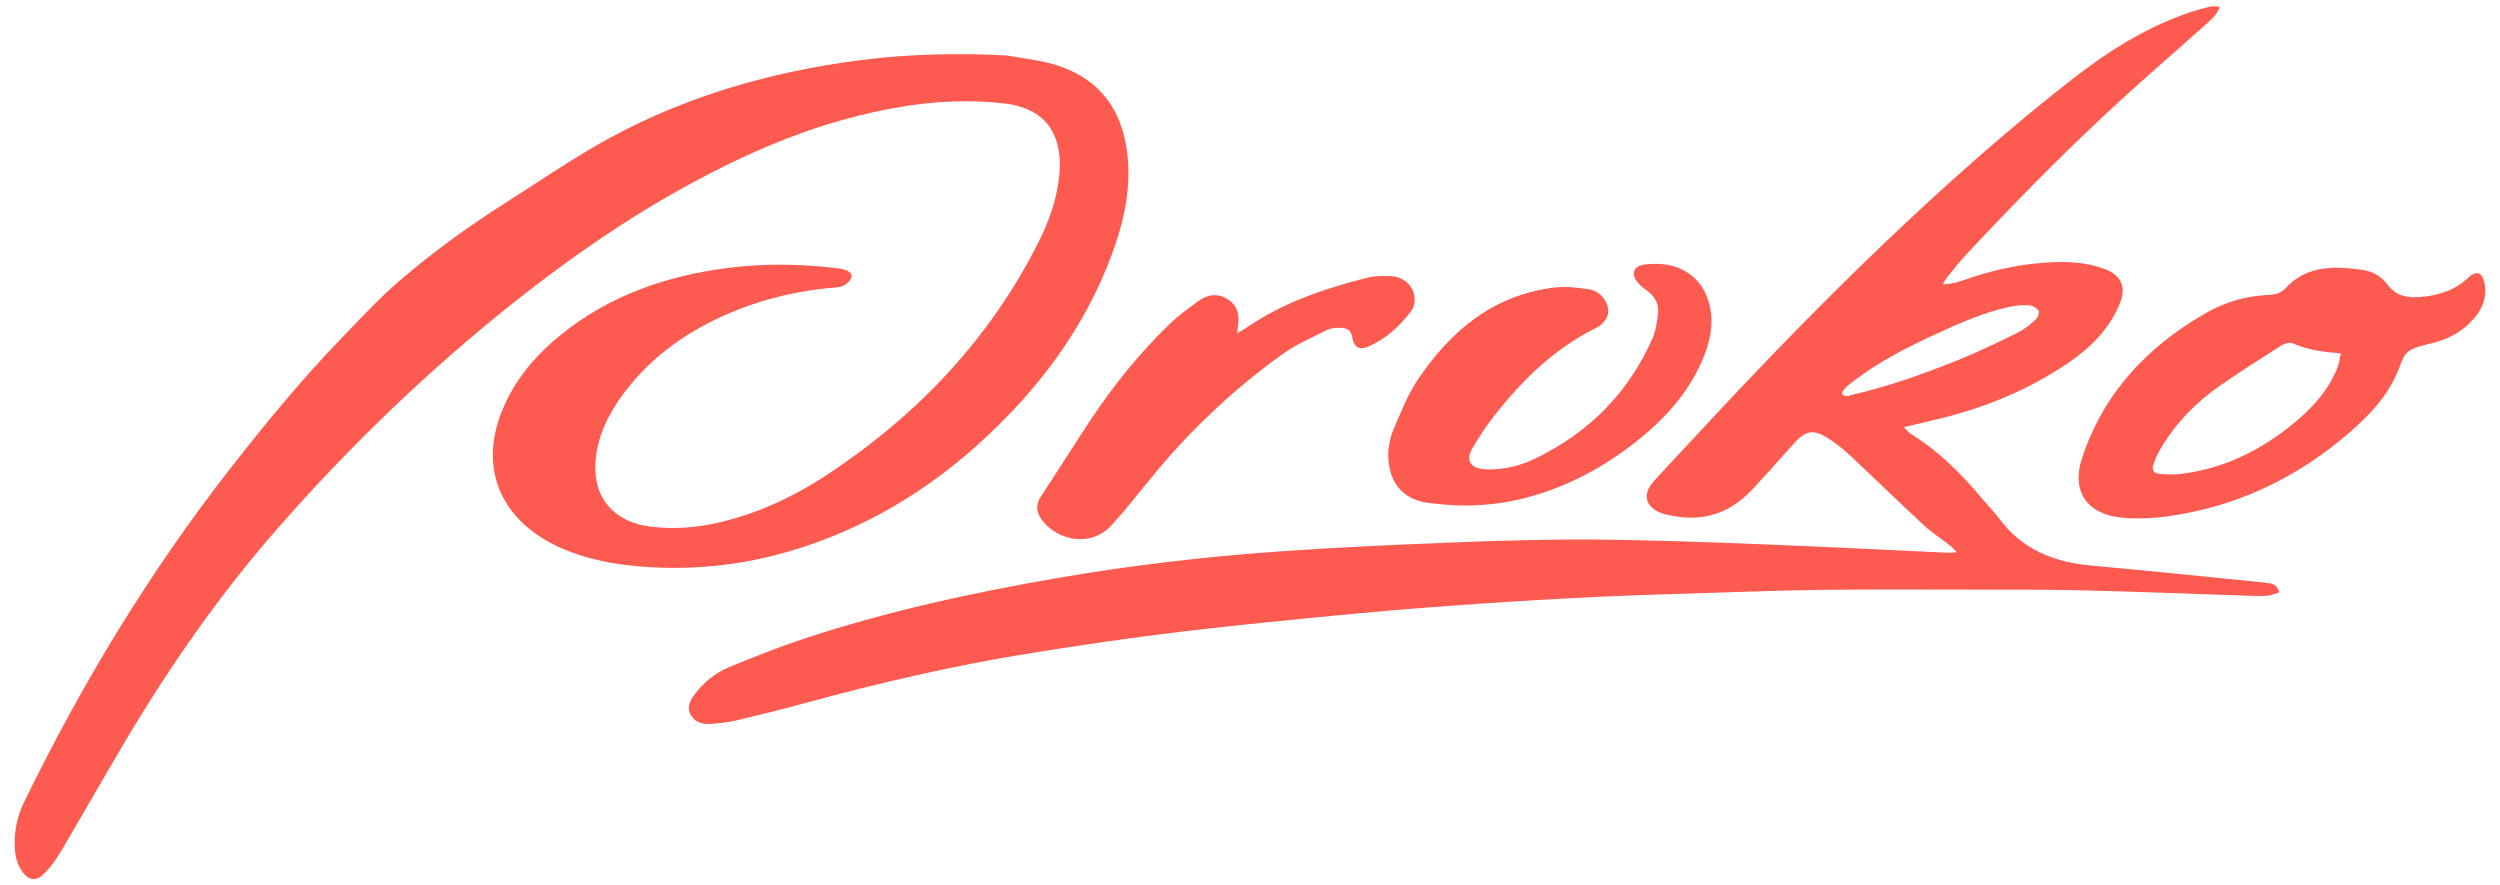 <svg width="96" height="34" viewBox="0 0 96 34" fill="none" xmlns="http://www.w3.org/2000/svg">
<g id="client-proko">
<path id="Proko Logo" fill-rule="evenodd" clip-rule="evenodd" d="M40.579 2.504C42.273 3.046 43.074 4.248 43.281 5.838C43.455 7.184 43.17 8.478 42.706 9.743C41.658 12.591 39.859 14.996 37.543 17.08C35.528 18.89 33.218 20.277 30.536 21.103C28.447 21.747 26.309 21.951 24.125 21.707C23.286 21.612 22.465 21.426 21.686 21.104C19.277 20.105 18.353 18.056 19.279 15.773C19.743 14.627 20.518 13.687 21.5 12.886C23.367 11.362 25.586 10.577 28.026 10.28C29.344 10.12 30.663 10.13 31.982 10.282C32.109 10.298 32.236 10.309 32.36 10.338C32.536 10.38 32.737 10.463 32.694 10.646C32.665 10.777 32.507 10.921 32.369 10.981C32.203 11.051 31.996 11.042 31.806 11.062C30.595 11.188 29.425 11.458 28.305 11.904C26.54 12.606 25.047 13.632 23.949 15.107C23.363 15.894 22.941 16.746 22.869 17.715C22.851 17.963 22.861 18.218 22.905 18.462C23.079 19.419 23.831 20.063 24.911 20.212C25.857 20.343 26.786 20.265 27.705 20.041C29.189 19.681 30.534 19.041 31.773 18.223C35.29 15.9 38.028 12.962 39.864 9.33C40.277 8.514 40.583 7.661 40.673 6.756C40.698 6.509 40.703 6.256 40.682 6.008C40.58 4.822 39.867 4.126 38.577 3.974C36.832 3.769 35.113 3.949 33.413 4.336C30.961 4.892 28.701 5.869 26.534 7.045C24.135 8.348 21.916 9.883 19.807 11.554C16.481 14.187 13.463 17.099 10.705 20.24C8.429 22.832 6.485 25.631 4.753 28.558C3.936 29.939 3.142 31.334 2.326 32.717C2.159 32.999 1.958 33.272 1.729 33.514C1.388 33.873 1.09 33.83 0.82 33.417C0.615 33.102 0.565 32.751 0.563 32.395C0.559 31.843 0.676 31.314 0.922 30.807C3.12 26.296 5.716 21.994 8.852 17.98C10.205 16.249 11.601 14.546 13.145 12.953C13.856 12.219 14.551 11.463 15.329 10.792C16.6 9.698 17.968 8.705 19.402 7.794C20.53 7.077 21.634 6.325 22.791 5.648C25.94 3.809 29.406 2.772 33.081 2.305C34.933 2.069 36.793 2.033 38.669 2.13C39.307 2.251 39.968 2.309 40.579 2.504ZM47.863 12.587C49.252 11.624 50.849 11.083 52.501 10.665C52.788 10.593 53.103 10.595 53.404 10.604C54.035 10.623 54.458 11.191 54.282 11.756C54.264 11.813 54.245 11.873 54.209 11.92C53.768 12.508 53.237 13.012 52.524 13.316C52.194 13.456 51.993 13.325 51.935 12.992C51.886 12.705 51.782 12.598 51.475 12.59C51.306 12.585 51.11 12.596 50.966 12.668C50.38 12.963 49.763 13.229 49.241 13.605C47.434 14.902 45.834 16.401 44.432 18.074C44.012 18.575 43.608 19.087 43.192 19.59C43.038 19.777 42.869 19.954 42.709 20.138C41.901 21.067 40.596 20.728 40.039 20.006C39.803 19.699 39.746 19.404 39.971 19.065C40.624 18.072 41.254 17.066 41.913 16.075C42.775 14.778 43.756 13.562 44.894 12.461C45.243 12.123 45.646 11.828 46.048 11.541C46.373 11.31 46.746 11.248 47.117 11.473C47.475 11.688 47.597 12.007 47.551 12.391C47.539 12.489 47.529 12.589 47.507 12.794C47.684 12.691 47.779 12.646 47.863 12.587ZM75.431 10.749C76.524 10.361 77.652 10.118 78.825 10.069C79.497 10.04 80.164 10.089 80.798 10.321C81.44 10.557 81.652 10.996 81.422 11.598C81.041 12.595 80.302 13.335 79.402 13.948C77.826 15.019 76.067 15.721 74.174 16.151C73.839 16.228 73.506 16.309 73.106 16.404C73.231 16.524 73.292 16.607 73.375 16.66C74.45 17.324 75.309 18.189 76.096 19.125C76.32 19.393 76.57 19.645 76.776 19.923C77.626 21.066 78.829 21.586 80.29 21.717C82.432 21.908 84.57 22.133 86.712 22.345C86.854 22.359 86.997 22.372 87.138 22.396C87.319 22.427 87.465 22.503 87.526 22.749C87.365 22.795 87.212 22.869 87.056 22.878C86.77 22.896 86.482 22.881 86.195 22.871C84.141 22.805 82.086 22.72 80.031 22.671C78.628 22.637 77.226 22.644 75.823 22.642C73.895 22.639 71.965 22.63 70.037 22.65C68.587 22.666 67.138 22.721 65.689 22.765C64.271 22.81 62.853 22.849 61.437 22.916C59.893 22.988 58.351 23.077 56.81 23.184C55.237 23.293 53.664 23.411 52.096 23.56C49.829 23.775 47.563 23.992 45.306 24.264C43.364 24.497 41.429 24.784 39.5 25.094C36.578 25.564 33.707 26.235 30.864 27.012C29.994 27.249 29.117 27.465 28.238 27.673C27.947 27.742 27.642 27.769 27.341 27.795C27.027 27.821 26.732 27.773 26.55 27.492C26.367 27.209 26.464 26.953 26.642 26.708C26.987 26.232 27.44 25.85 27.998 25.619C28.943 25.228 29.895 24.85 30.868 24.528C34.085 23.465 37.398 22.744 40.755 22.17C43.501 21.701 46.266 21.38 49.044 21.181C51.268 21.022 53.498 20.921 55.726 20.834C57.556 20.762 59.39 20.704 61.222 20.719C63.389 20.735 65.556 20.82 67.721 20.903C70.078 20.993 72.435 21.117 74.79 21.225C74.88 21.229 74.971 21.215 75.142 21.205C75.027 21.089 74.967 21.014 74.891 20.955C74.552 20.689 74.182 20.451 73.868 20.162C72.9 19.265 71.957 18.344 70.993 17.444C70.736 17.205 70.453 16.983 70.15 16.799C69.638 16.488 69.338 16.54 68.948 16.966C68.402 17.562 67.872 18.17 67.322 18.762C66.835 19.287 66.258 19.687 65.5 19.829C64.968 19.928 64.45 19.87 63.939 19.747C63.394 19.617 62.921 19.137 63.49 18.498C63.956 17.975 64.445 17.47 64.92 16.955C67.684 13.961 70.52 11.032 73.522 8.24C75.421 6.473 77.379 4.763 79.433 3.152C80.823 2.06 82.301 1.088 84.031 0.494C84.299 0.403 84.574 0.323 84.85 0.255C84.957 0.229 85.075 0.254 85.244 0.255C85.123 0.585 84.903 0.76 84.704 0.938C83.983 1.585 83.253 2.221 82.527 2.863C80.058 5.043 77.755 7.366 75.523 9.752C75.253 10.042 75.011 10.353 74.762 10.659C74.698 10.736 74.657 10.829 74.607 10.915C74.927 10.912 75.181 10.836 75.431 10.749ZM71.135 15.158C72.529 14.838 73.864 14.357 75.178 13.832C75.964 13.516 76.725 13.143 77.484 12.772C77.732 12.65 77.952 12.467 78.155 12.284C78.243 12.204 78.326 12.021 78.284 11.943C78.226 11.836 78.052 11.731 77.919 11.721C77.671 11.704 77.409 11.731 77.165 11.783C76.166 12 75.247 12.41 74.335 12.829C73.236 13.334 72.165 13.885 71.212 14.609C71.021 14.754 70.816 14.894 70.725 15.108C70.867 15.286 71.007 15.187 71.135 15.158ZM79.956 17.574C80.765 15.132 82.418 13.321 84.743 12C85.475 11.585 86.279 11.357 87.139 11.324C87.413 11.313 87.613 11.238 87.796 11.038C88.255 10.537 88.875 10.309 89.568 10.283C89.962 10.269 90.364 10.313 90.756 10.37C91.15 10.427 91.468 10.642 91.691 10.939C91.993 11.341 92.396 11.443 92.896 11.408C93.623 11.357 94.26 11.153 94.782 10.662C95.082 10.379 95.308 10.448 95.399 10.842C95.512 11.333 95.369 11.776 95.048 12.172C94.629 12.689 94.058 13.02 93.4 13.175C92.283 13.44 92.386 13.514 92.063 14.287C91.677 15.212 90.988 15.949 90.212 16.617C88.403 18.176 86.321 19.264 83.879 19.723C83.144 19.86 82.402 19.948 81.57 19.888C80.139 19.779 79.523 18.879 79.956 17.574ZM88.031 13.181C87.926 13.134 87.717 13.194 87.603 13.267C86.815 13.768 86.028 14.271 85.263 14.8C84.335 15.443 83.569 16.228 83.004 17.169C82.882 17.373 82.773 17.59 82.698 17.813C82.613 18.062 82.702 18.185 82.981 18.204C83.265 18.224 83.557 18.228 83.838 18.189C85.587 17.948 87.04 17.162 88.309 16.058C88.941 15.507 89.46 14.877 89.76 14.112C89.821 13.956 89.839 13.786 89.889 13.572C89.184 13.512 88.589 13.432 88.031 13.181ZM55.053 19.337C53.689 19.237 53.318 18.327 53.308 17.489C53.305 17.146 53.388 16.782 53.523 16.46C53.802 15.805 54.069 15.131 54.47 14.54C55.69 12.751 57.264 11.358 59.653 11.045C60.101 10.985 60.577 11.042 61.028 11.112C61.472 11.18 61.8 11.628 61.751 12.034C61.735 12.166 61.642 12.307 61.544 12.414C61.455 12.512 61.32 12.578 61.194 12.641C59.622 13.443 58.437 14.625 57.395 15.945C57.087 16.337 56.812 16.754 56.559 17.18C56.255 17.696 56.456 18.003 57.095 18.022C57.745 18.04 58.364 17.893 58.937 17.617C61.059 16.595 62.551 15.037 63.454 12.999C63.584 12.705 63.627 12.372 63.666 12.052C63.712 11.693 63.562 11.391 63.247 11.161C63.11 11.062 62.97 10.954 62.87 10.826C62.616 10.496 62.738 10.209 63.167 10.156C64.503 9.988 65.401 10.656 65.649 11.721C65.828 12.49 65.648 13.215 65.331 13.92C64.787 15.131 63.908 16.107 62.839 16.951C61.725 17.831 60.496 18.528 59.105 18.968C57.866 19.361 56.594 19.498 55.291 19.359C55.212 19.352 55.132 19.343 55.053 19.337Z" fill="#FE5B50"/>
</g>
</svg>
